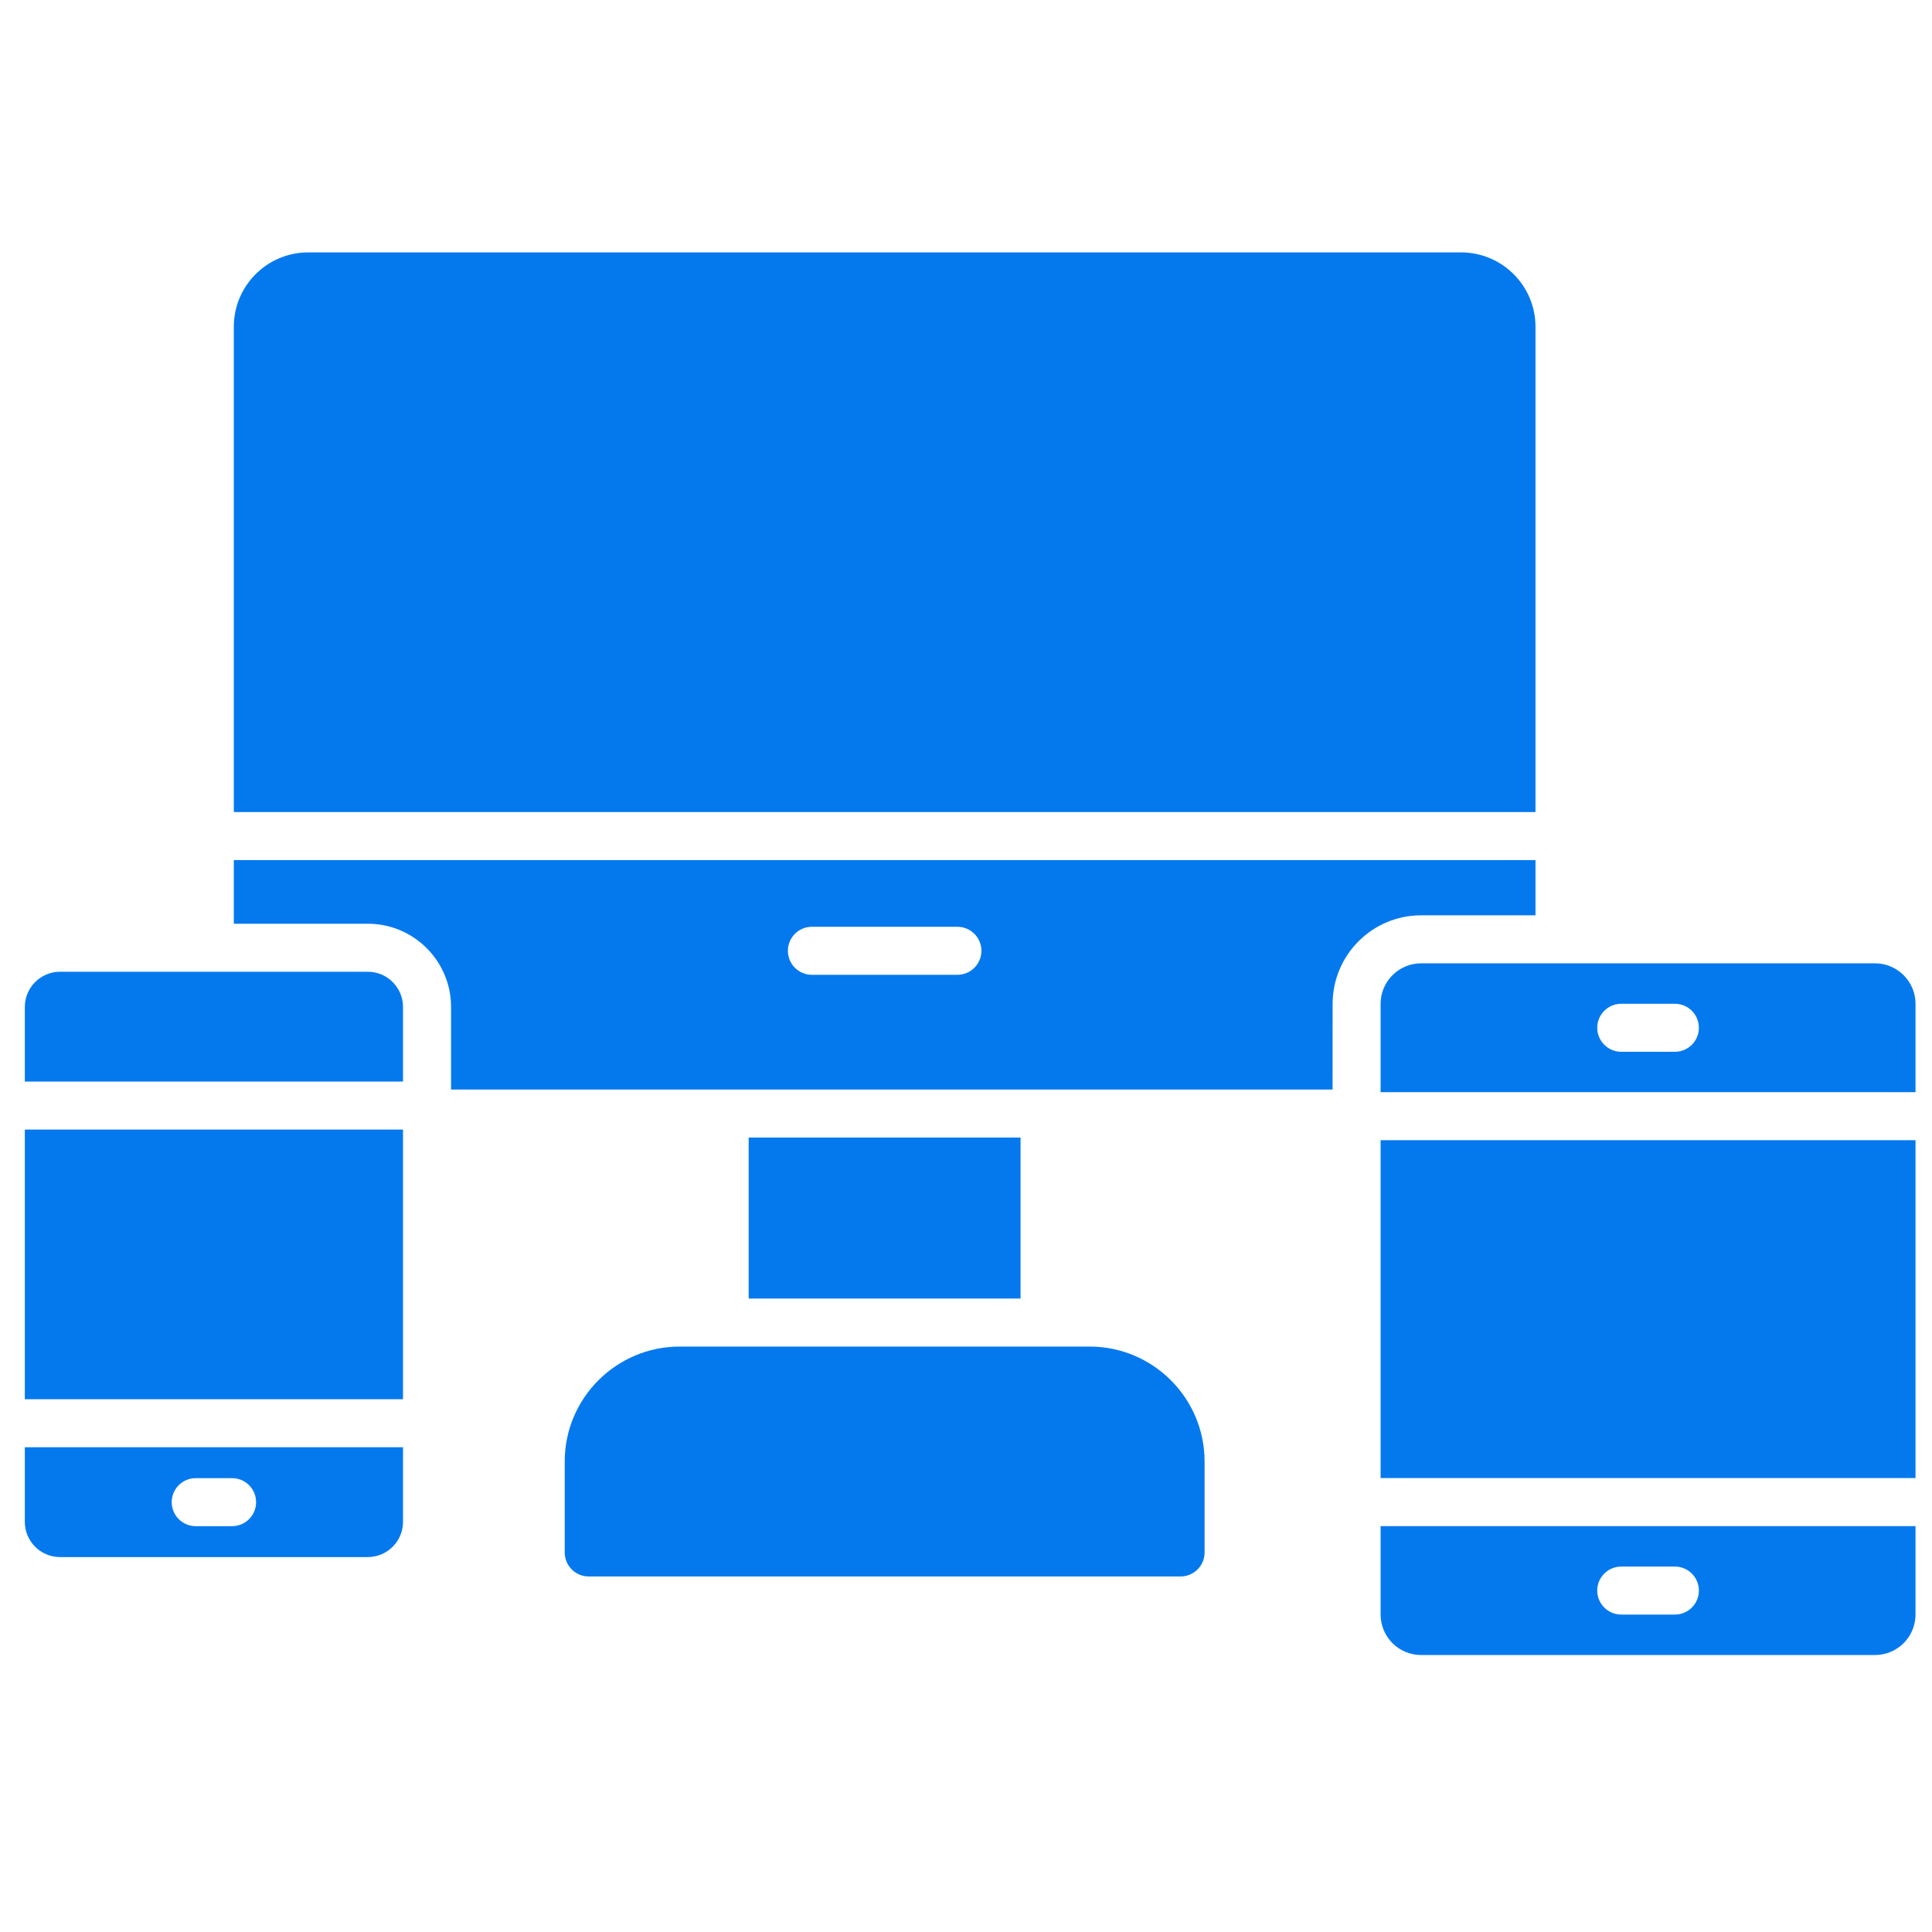 <svg width="47" height="47" viewBox="0 0 47 47" fill="none" xmlns="http://www.w3.org/2000/svg">
<g clip-path="url(#clip0_8239_19694)">
<path fill-rule="evenodd" clip-rule="evenodd" d="M32.418 26.505H10.973V24.496C10.973 23.379 10.065 22.472 8.949 22.472H5.688V20.923H37.354V22.267H34.572C33.384 22.267 32.419 23.233 32.419 24.42L32.418 26.505ZM5.688 19.755V7.949C5.688 6.951 6.499 6.14 7.497 6.14H35.544C36.542 6.14 37.354 6.951 37.354 7.949V19.755H5.688ZM23.291 23.714H19.751C19.428 23.714 19.167 23.453 19.167 23.13C19.167 22.808 19.428 22.546 19.751 22.546H23.291C23.613 22.546 23.875 22.808 23.875 23.13C23.875 23.453 23.613 23.714 23.291 23.714Z" fill="#0479EE"/>
<path fill-rule="evenodd" clip-rule="evenodd" d="M18.213 31.59V27.673H24.827V31.59H18.213Z" fill="#0479EE"/>
<path fill-rule="evenodd" clip-rule="evenodd" d="M28.72 38.351H14.322C14 38.351 13.738 38.089 13.738 37.767V35.554C13.738 34.012 14.993 32.758 16.535 32.758H26.508C28.049 32.758 29.304 34.012 29.304 35.554V37.767C29.304 38.089 29.043 38.351 28.72 38.351Z" fill="#0479EE"/>
<path fill-rule="evenodd" clip-rule="evenodd" d="M0.604 26.311V24.496C0.604 24.024 0.988 23.64 1.46 23.64H8.948C9.42 23.64 9.804 24.024 9.804 24.496V26.311H0.604Z" fill="#0479EE"/>
<path fill-rule="evenodd" clip-rule="evenodd" d="M0.604 34.039V27.479H9.804V34.039H0.604Z" fill="#0479EE"/>
<path fill-rule="evenodd" clip-rule="evenodd" d="M8.948 37.879H1.46C0.988 37.879 0.604 37.495 0.604 37.023V35.208H9.804V37.023C9.804 37.495 9.42 37.879 8.948 37.879ZM5.647 37.127H4.761C4.439 37.127 4.177 36.866 4.177 36.544C4.177 36.221 4.439 35.959 4.761 35.959H5.647C5.969 35.959 6.23 36.221 6.23 36.544C6.23 36.866 5.969 37.127 5.647 37.127Z" fill="#0479EE"/>
<path fill-rule="evenodd" clip-rule="evenodd" d="M33.586 26.57V24.42C33.586 23.877 34.028 23.435 34.571 23.435H45.614C46.157 23.435 46.599 23.877 46.599 24.42V26.57H33.586ZM40.745 25.587H39.44C39.118 25.587 38.856 25.325 38.856 25.003C38.856 24.68 39.118 24.419 39.44 24.419H40.745C41.068 24.419 41.329 24.68 41.329 25.003C41.329 25.325 41.068 25.587 40.745 25.587Z" fill="#0479EE"/>
<path fill-rule="evenodd" clip-rule="evenodd" d="M33.586 35.957V27.738H46.599V35.957H33.586Z" fill="#0479EE"/>
<path fill-rule="evenodd" clip-rule="evenodd" d="M45.614 40.262H34.571C34.028 40.262 33.586 39.82 33.586 39.276V37.126H46.599V39.277C46.599 39.82 46.157 40.262 45.614 40.262ZM40.745 39.278H39.44C39.118 39.278 38.856 39.016 38.856 38.694C38.856 38.371 39.118 38.11 39.44 38.11H40.745C41.068 38.11 41.329 38.371 41.329 38.694C41.329 39.016 41.068 39.278 40.745 39.278Z" fill="#0479EE"/>
</g>
<defs>
<clipPath id="clip0_8239_19694">
<rect width="46" height="46" fill="white" transform="translate(0.602 0.2)"/>
</clipPath>
</defs>
</svg>
